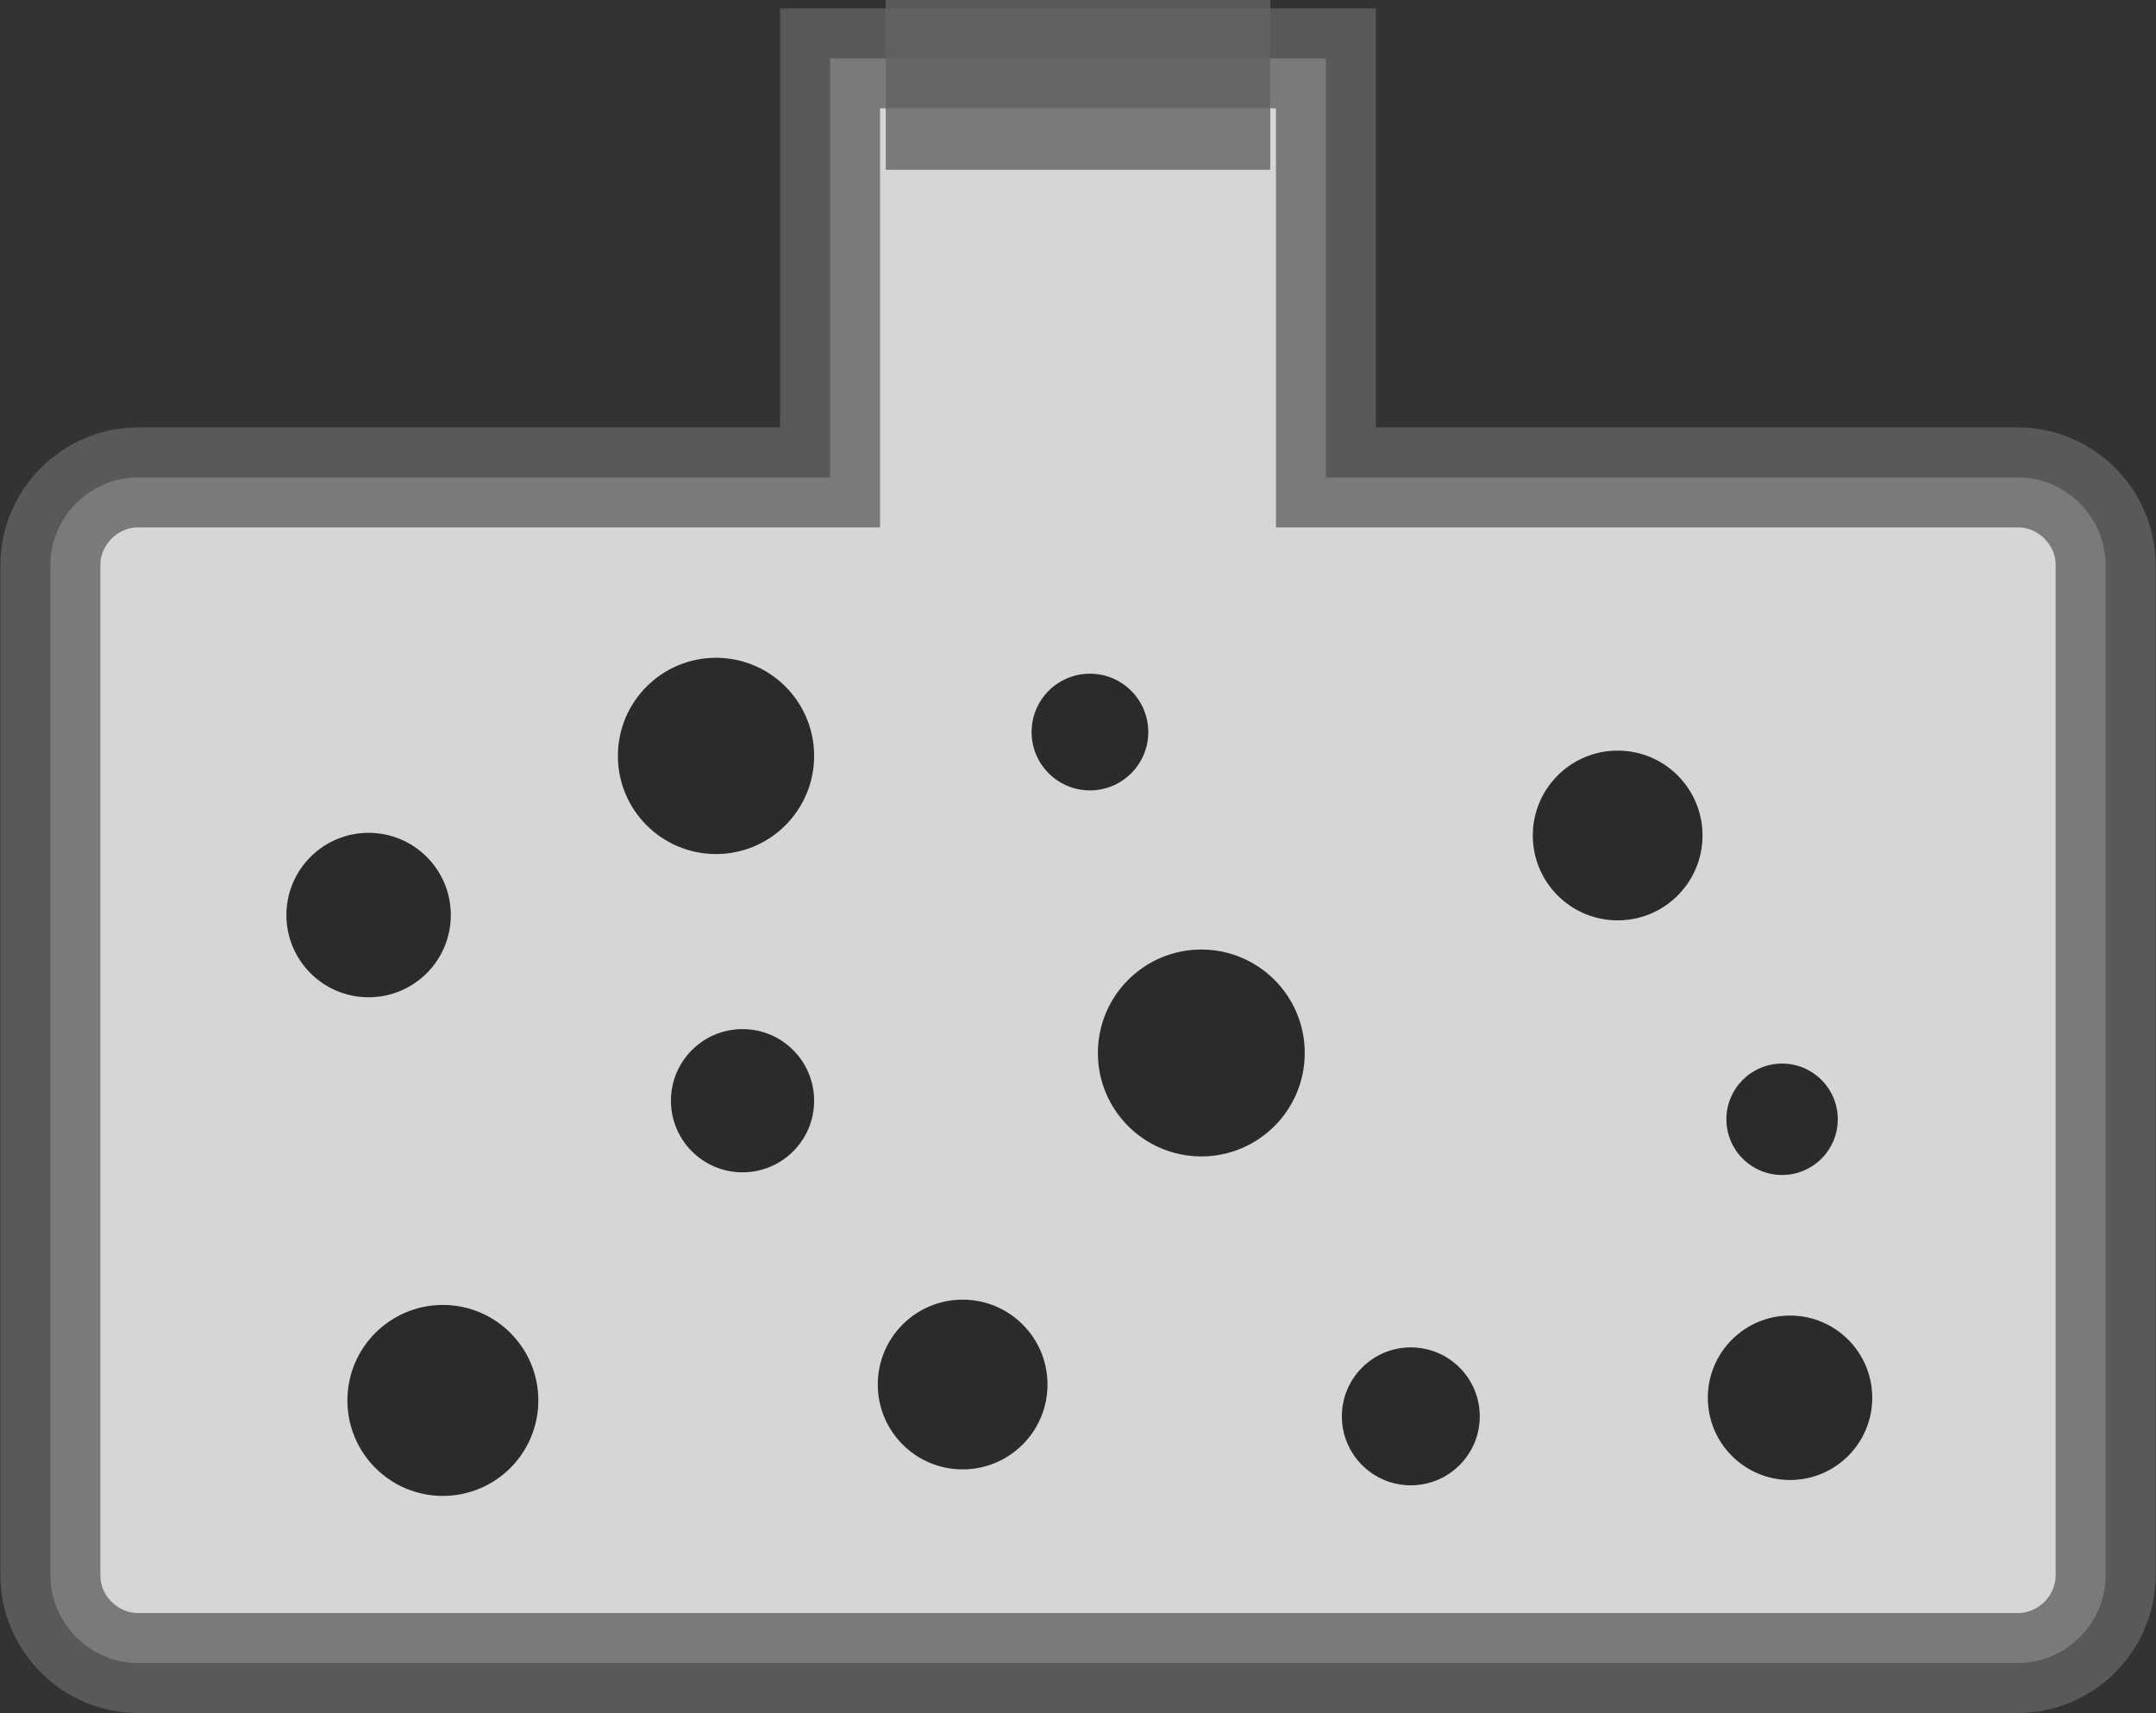 <svg id="Layer_1" xmlns="http://www.w3.org/2000/svg" viewBox="0 0 81.3 64.6"><rect x="0" y="0" width="81.3" height="64.6" fill="#333333" stroke="none"/><style>.st0{opacity:.8;fill:#fff;stroke:#626364;stroke-width:3.769}.st1{fill:#626364}.st1,.st2{opacity:.8}</style><path class="st0" d="M5.2 62.7h70.9c1.8 0 3.3-1.5 3.3-3.3V21.3c0-1.8-1.5-3.3-3.3-3.3H50V2.2H31.3V18H5.2c-1.8 0-3.3 1.5-3.3 3.3v38.1c0 1.8 1.5 3.3 3.3 3.3z"/><path class="st1" d="M33.4 0h14.5v6.4H33.4z"/><circle class="st2" cx="13.9" cy="34.5" r="3.1"/><circle class="st2" cx="28" cy="41.5" r="2.7"/><circle class="st2" cx="27" cy="28.5" r="3.7"/><circle class="st2" cx="45.3" cy="39.7" r="3.9"/><circle class="st2" cx="53.2" cy="53.4" r="2.6"/><circle class="st2" cx="36.3" cy="52.2" r="3.2"/><circle class="st2" cx="41.1" cy="27.6" r="2.2"/><circle class="st2" cx="61" cy="31.5" r="3.2"/><circle class="st2" cx="67.2" cy="42.2" r="2.1"/><circle class="st2" cx="67.5" cy="52.7" r="3.1"/><circle class="st2" cx="16.7" cy="52.8" r="3.6"/></svg>